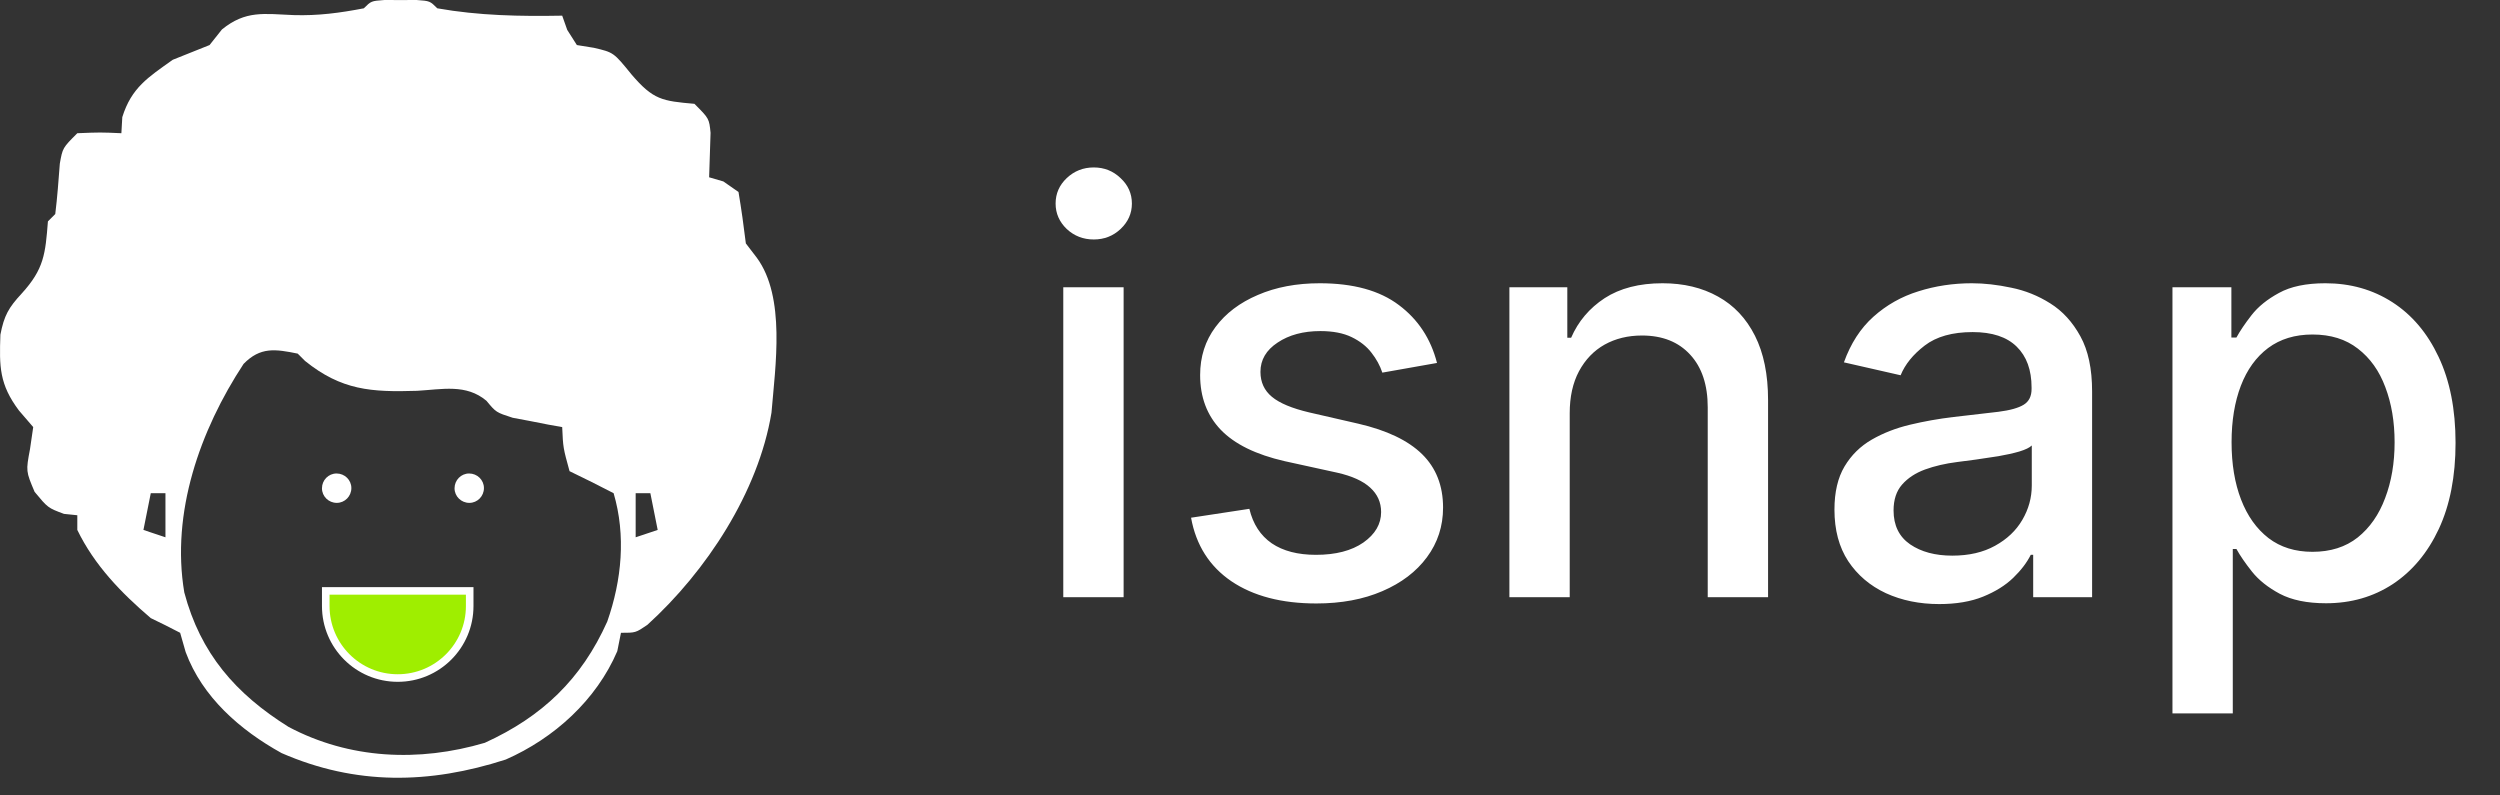 <svg width="132" height="42" viewBox="0 0 132 42" fill="none" xmlns="http://www.w3.org/2000/svg">
<rect x="0" y="0" width="132" height="42" fill="#333333" stroke="none"/>
<path d="M20.301 0C20.581 0.001 20.861 0.002 21.15 0.003C21.43 0.002 21.71 0.001 21.998 0C22.701 0.052 22.701 0.052 23.089 0.439C25.276 0.827 27.469 0.868 29.684 0.827C29.772 1.075 29.86 1.323 29.95 1.579C30.118 1.843 30.286 2.107 30.459 2.379C30.904 2.451 30.904 2.451 31.357 2.524C32.399 2.767 32.399 2.767 33.344 3.931C34.495 5.277 34.962 5.331 36.666 5.482C37.442 6.258 37.442 6.258 37.518 7.013C37.492 7.796 37.467 8.578 37.442 9.361C37.69 9.433 37.938 9.505 38.193 9.58C38.457 9.764 38.721 9.948 38.993 10.137C39.144 11.039 39.272 11.945 39.381 12.853C39.572 13.101 39.762 13.35 39.958 13.606C41.49 15.689 40.938 19.331 40.734 21.79C40.044 25.982 37.291 30.169 34.181 32.992C33.563 33.412 33.563 33.412 32.787 33.412C32.723 33.732 32.659 34.052 32.593 34.382C31.49 36.955 29.269 38.977 26.705 40.103C22.666 41.409 18.785 41.47 14.87 39.764C12.672 38.549 10.682 36.804 9.803 34.43C9.707 34.094 9.611 33.758 9.512 33.412C9 33.143 8.482 32.886 7.961 32.636C6.396 31.3 4.987 29.846 4.082 27.981C4.082 27.725 4.082 27.469 4.082 27.205C3.733 27.169 3.733 27.169 3.378 27.133C2.53 26.817 2.53 26.817 1.827 25.969C1.366 24.878 1.366 24.878 1.584 23.714C1.64 23.33 1.696 22.946 1.754 22.55C1.506 22.262 1.258 21.974 1.002 21.677C-0.034 20.295 -0.04 19.364 0.021 17.671C0.217 16.656 0.455 16.244 1.148 15.495C2.329 14.199 2.396 13.402 2.53 11.689C2.658 11.561 2.786 11.433 2.918 11.301C3.027 10.414 3.091 9.527 3.159 8.636C3.306 7.81 3.306 7.81 4.082 7.034C5.294 6.985 5.294 6.985 6.409 7.034C6.425 6.754 6.441 6.474 6.457 6.185C6.942 4.629 7.815 4.086 9.124 3.155C9.77 2.894 10.416 2.635 11.064 2.379C11.28 2.107 11.496 1.835 11.719 1.555C12.975 0.536 13.935 0.732 15.507 0.797C16.795 0.837 17.945 0.682 19.21 0.439C19.598 0.052 19.598 0.052 20.301 0ZM12.861 19.214C10.556 22.721 9.024 27.072 9.73 31.278C10.587 34.509 12.443 36.633 15.235 38.38C18.45 40.086 22.122 40.249 25.598 39.22C28.629 37.838 30.697 35.866 32.064 32.816C32.83 30.63 33.055 28.271 32.399 26.041C31.63 25.641 30.854 25.253 30.072 24.878C29.732 23.641 29.732 23.641 29.684 22.55C29.326 22.487 29.326 22.487 28.961 22.422C28.647 22.36 28.334 22.299 28.011 22.235C27.545 22.147 27.545 22.147 27.07 22.058C26.192 21.774 26.192 21.774 25.685 21.162C24.611 20.259 23.351 20.559 22.022 20.635C19.602 20.713 18.028 20.606 16.107 19.059C15.979 18.931 15.851 18.803 15.719 18.671C14.539 18.43 13.748 18.306 12.861 19.214ZM7.961 26.041C7.833 26.682 7.705 27.322 7.573 27.981C7.957 28.109 8.341 28.237 8.736 28.369C8.736 27.601 8.736 26.833 8.736 26.041C8.48 26.041 8.224 26.041 7.961 26.041ZM33.563 26.041C33.563 26.81 33.563 27.578 33.563 28.369C33.947 28.241 34.331 28.113 34.726 27.981C34.598 27.341 34.47 26.701 34.339 26.041C34.083 26.041 33.827 26.041 33.563 26.041Z" fill="white"/>
<path d="M24 25.782C24 25.353 24.341 25 24.77 25C25.198 25 25.552 25.341 25.552 25.77C25.552 26.198 25.21 26.552 24.782 26.552C24.353 26.552 24 26.21 24 25.782Z" fill="white"/>
<path d="M17 25.782C17 25.353 17.341 25 17.77 25C18.198 25 18.552 25.341 18.552 25.77C18.552 26.198 18.21 26.552 17.782 26.552C17.353 26.552 17 26.21 17 25.782Z" fill="white"/>
<path d="M17.2 31.2H24.8V32C24.8 34.099 23.099 35.8 21 35.8C18.901 35.8 17.2 34.099 17.2 32V31.2Z" fill="#9FEE00" stroke="white" stroke-width="0.4"/>
<path d="M56.141 31.533V15.169H59.327V31.533H56.141ZM57.75 12.644C57.196 12.644 56.72 12.46 56.322 12.09C55.932 11.714 55.736 11.266 55.736 10.748C55.736 10.222 55.932 9.775 56.322 9.405C56.72 9.029 57.196 8.841 57.75 8.841C58.304 8.841 58.776 9.029 59.167 9.405C59.565 9.775 59.764 10.222 59.764 10.748C59.764 11.266 59.565 11.714 59.167 12.09C58.776 12.46 58.304 12.644 57.75 12.644ZM75.874 19.164L72.987 19.675C72.866 19.306 72.674 18.954 72.412 18.621C72.156 18.287 71.808 18.014 71.368 17.8C70.927 17.587 70.377 17.481 69.716 17.481C68.814 17.481 68.062 17.683 67.458 18.088C66.854 18.486 66.552 19.001 66.552 19.633C66.552 20.18 66.755 20.62 67.16 20.954C67.564 21.288 68.218 21.561 69.12 21.774L71.719 22.371C73.225 22.719 74.347 23.255 75.086 23.979C75.824 24.704 76.194 25.645 76.194 26.802C76.194 27.783 75.91 28.656 75.341 29.423C74.78 30.183 73.996 30.78 72.987 31.213C71.986 31.646 70.824 31.863 69.503 31.863C67.671 31.863 66.176 31.472 65.018 30.691C63.861 29.903 63.15 28.784 62.888 27.335L65.966 26.866C66.158 27.669 66.552 28.276 67.149 28.688C67.746 29.093 68.523 29.295 69.482 29.295C70.526 29.295 71.361 29.079 71.986 28.646C72.611 28.205 72.923 27.669 72.923 27.037C72.923 26.526 72.731 26.096 72.348 25.748C71.971 25.4 71.393 25.137 70.611 24.959L67.841 24.352C66.314 24.004 65.185 23.45 64.454 22.69C63.729 21.93 63.367 20.968 63.367 19.803C63.367 18.837 63.637 17.992 64.177 17.268C64.716 16.543 65.462 15.979 66.414 15.574C67.366 15.162 68.456 14.956 69.684 14.956C71.453 14.956 72.845 15.339 73.861 16.107C74.876 16.866 75.547 17.886 75.874 19.164ZM82.881 21.817V31.533H79.696V15.169H82.754V17.832H82.956C83.332 16.966 83.922 16.27 84.724 15.744C85.534 15.219 86.553 14.956 87.782 14.956C88.897 14.956 89.874 15.19 90.712 15.659C91.55 16.121 92.2 16.81 92.661 17.726C93.123 18.642 93.354 19.775 93.354 21.124V31.533H90.168V21.508C90.168 20.322 89.859 19.395 89.242 18.727C88.624 18.052 87.775 17.715 86.695 17.715C85.957 17.715 85.3 17.875 84.724 18.195C84.156 18.514 83.705 18.983 83.371 19.601C83.045 20.212 82.881 20.95 82.881 21.817ZM102.388 31.895C101.351 31.895 100.413 31.703 99.575 31.32C98.737 30.929 98.073 30.364 97.583 29.626C97.1 28.887 96.859 27.982 96.859 26.909C96.859 25.986 97.036 25.226 97.391 24.629C97.746 24.033 98.226 23.56 98.829 23.212C99.433 22.864 100.108 22.602 100.854 22.424C101.599 22.246 102.359 22.111 103.134 22.019C104.114 21.905 104.909 21.813 105.52 21.742C106.131 21.664 106.575 21.54 106.852 21.369C107.129 21.199 107.267 20.922 107.267 20.538V20.464C107.267 19.533 107.004 18.812 106.479 18.301C105.96 17.79 105.186 17.534 104.156 17.534C103.084 17.534 102.239 17.772 101.621 18.248C101.01 18.717 100.587 19.239 100.353 19.814L97.359 19.132C97.715 18.138 98.233 17.335 98.915 16.724C99.604 16.107 100.396 15.659 101.29 15.382C102.185 15.098 103.126 14.956 104.114 14.956C104.767 14.956 105.46 15.034 106.191 15.19C106.93 15.339 107.619 15.616 108.258 16.021C108.904 16.426 109.433 17.005 109.845 17.758C110.257 18.503 110.463 19.473 110.463 20.666V31.533H107.352V29.295H107.224C107.018 29.707 106.71 30.112 106.298 30.51C105.886 30.908 105.357 31.238 104.71 31.501C104.064 31.764 103.29 31.895 102.388 31.895ZM103.08 29.338C103.961 29.338 104.714 29.164 105.339 28.816C105.971 28.468 106.45 28.014 106.777 27.452C107.111 26.884 107.278 26.277 107.278 25.631V23.521C107.164 23.635 106.944 23.741 106.617 23.841C106.298 23.933 105.932 24.015 105.52 24.086C105.108 24.15 104.707 24.21 104.316 24.267C103.925 24.317 103.599 24.359 103.336 24.395C102.718 24.473 102.153 24.604 101.642 24.789C101.138 24.974 100.733 25.24 100.428 25.588C100.129 25.929 99.98 26.384 99.98 26.952C99.98 27.74 100.271 28.337 100.854 28.741C101.436 29.139 102.178 29.338 103.08 29.338ZM114.706 37.669V15.169H117.817V17.822H118.083C118.268 17.481 118.534 17.087 118.882 16.639C119.23 16.192 119.713 15.801 120.331 15.467C120.949 15.126 121.765 14.956 122.781 14.956C124.102 14.956 125.281 15.29 126.318 15.957C127.355 16.625 128.168 17.587 128.758 18.844C129.354 20.102 129.653 21.614 129.653 23.383C129.653 25.151 129.358 26.668 128.768 27.932C128.179 29.189 127.369 30.158 126.339 30.84C125.309 31.515 124.134 31.852 122.813 31.852C121.819 31.852 121.006 31.685 120.373 31.352C119.748 31.018 119.258 30.627 118.903 30.18C118.548 29.732 118.275 29.334 118.083 28.986H117.891V37.669H114.706ZM117.827 23.351C117.827 24.501 117.994 25.51 118.328 26.376C118.662 27.243 119.145 27.921 119.777 28.411C120.409 28.894 121.183 29.136 122.099 29.136C123.051 29.136 123.846 28.884 124.486 28.379C125.125 27.868 125.608 27.175 125.934 26.302C126.268 25.428 126.435 24.445 126.435 23.351C126.435 22.271 126.272 21.302 125.945 20.442C125.626 19.583 125.143 18.905 124.496 18.408C123.857 17.91 123.058 17.662 122.099 17.662C121.176 17.662 120.395 17.9 119.756 18.376C119.123 18.852 118.644 19.516 118.317 20.368C117.991 21.22 117.827 22.214 117.827 23.351Z" fill="white"/>
</svg>

